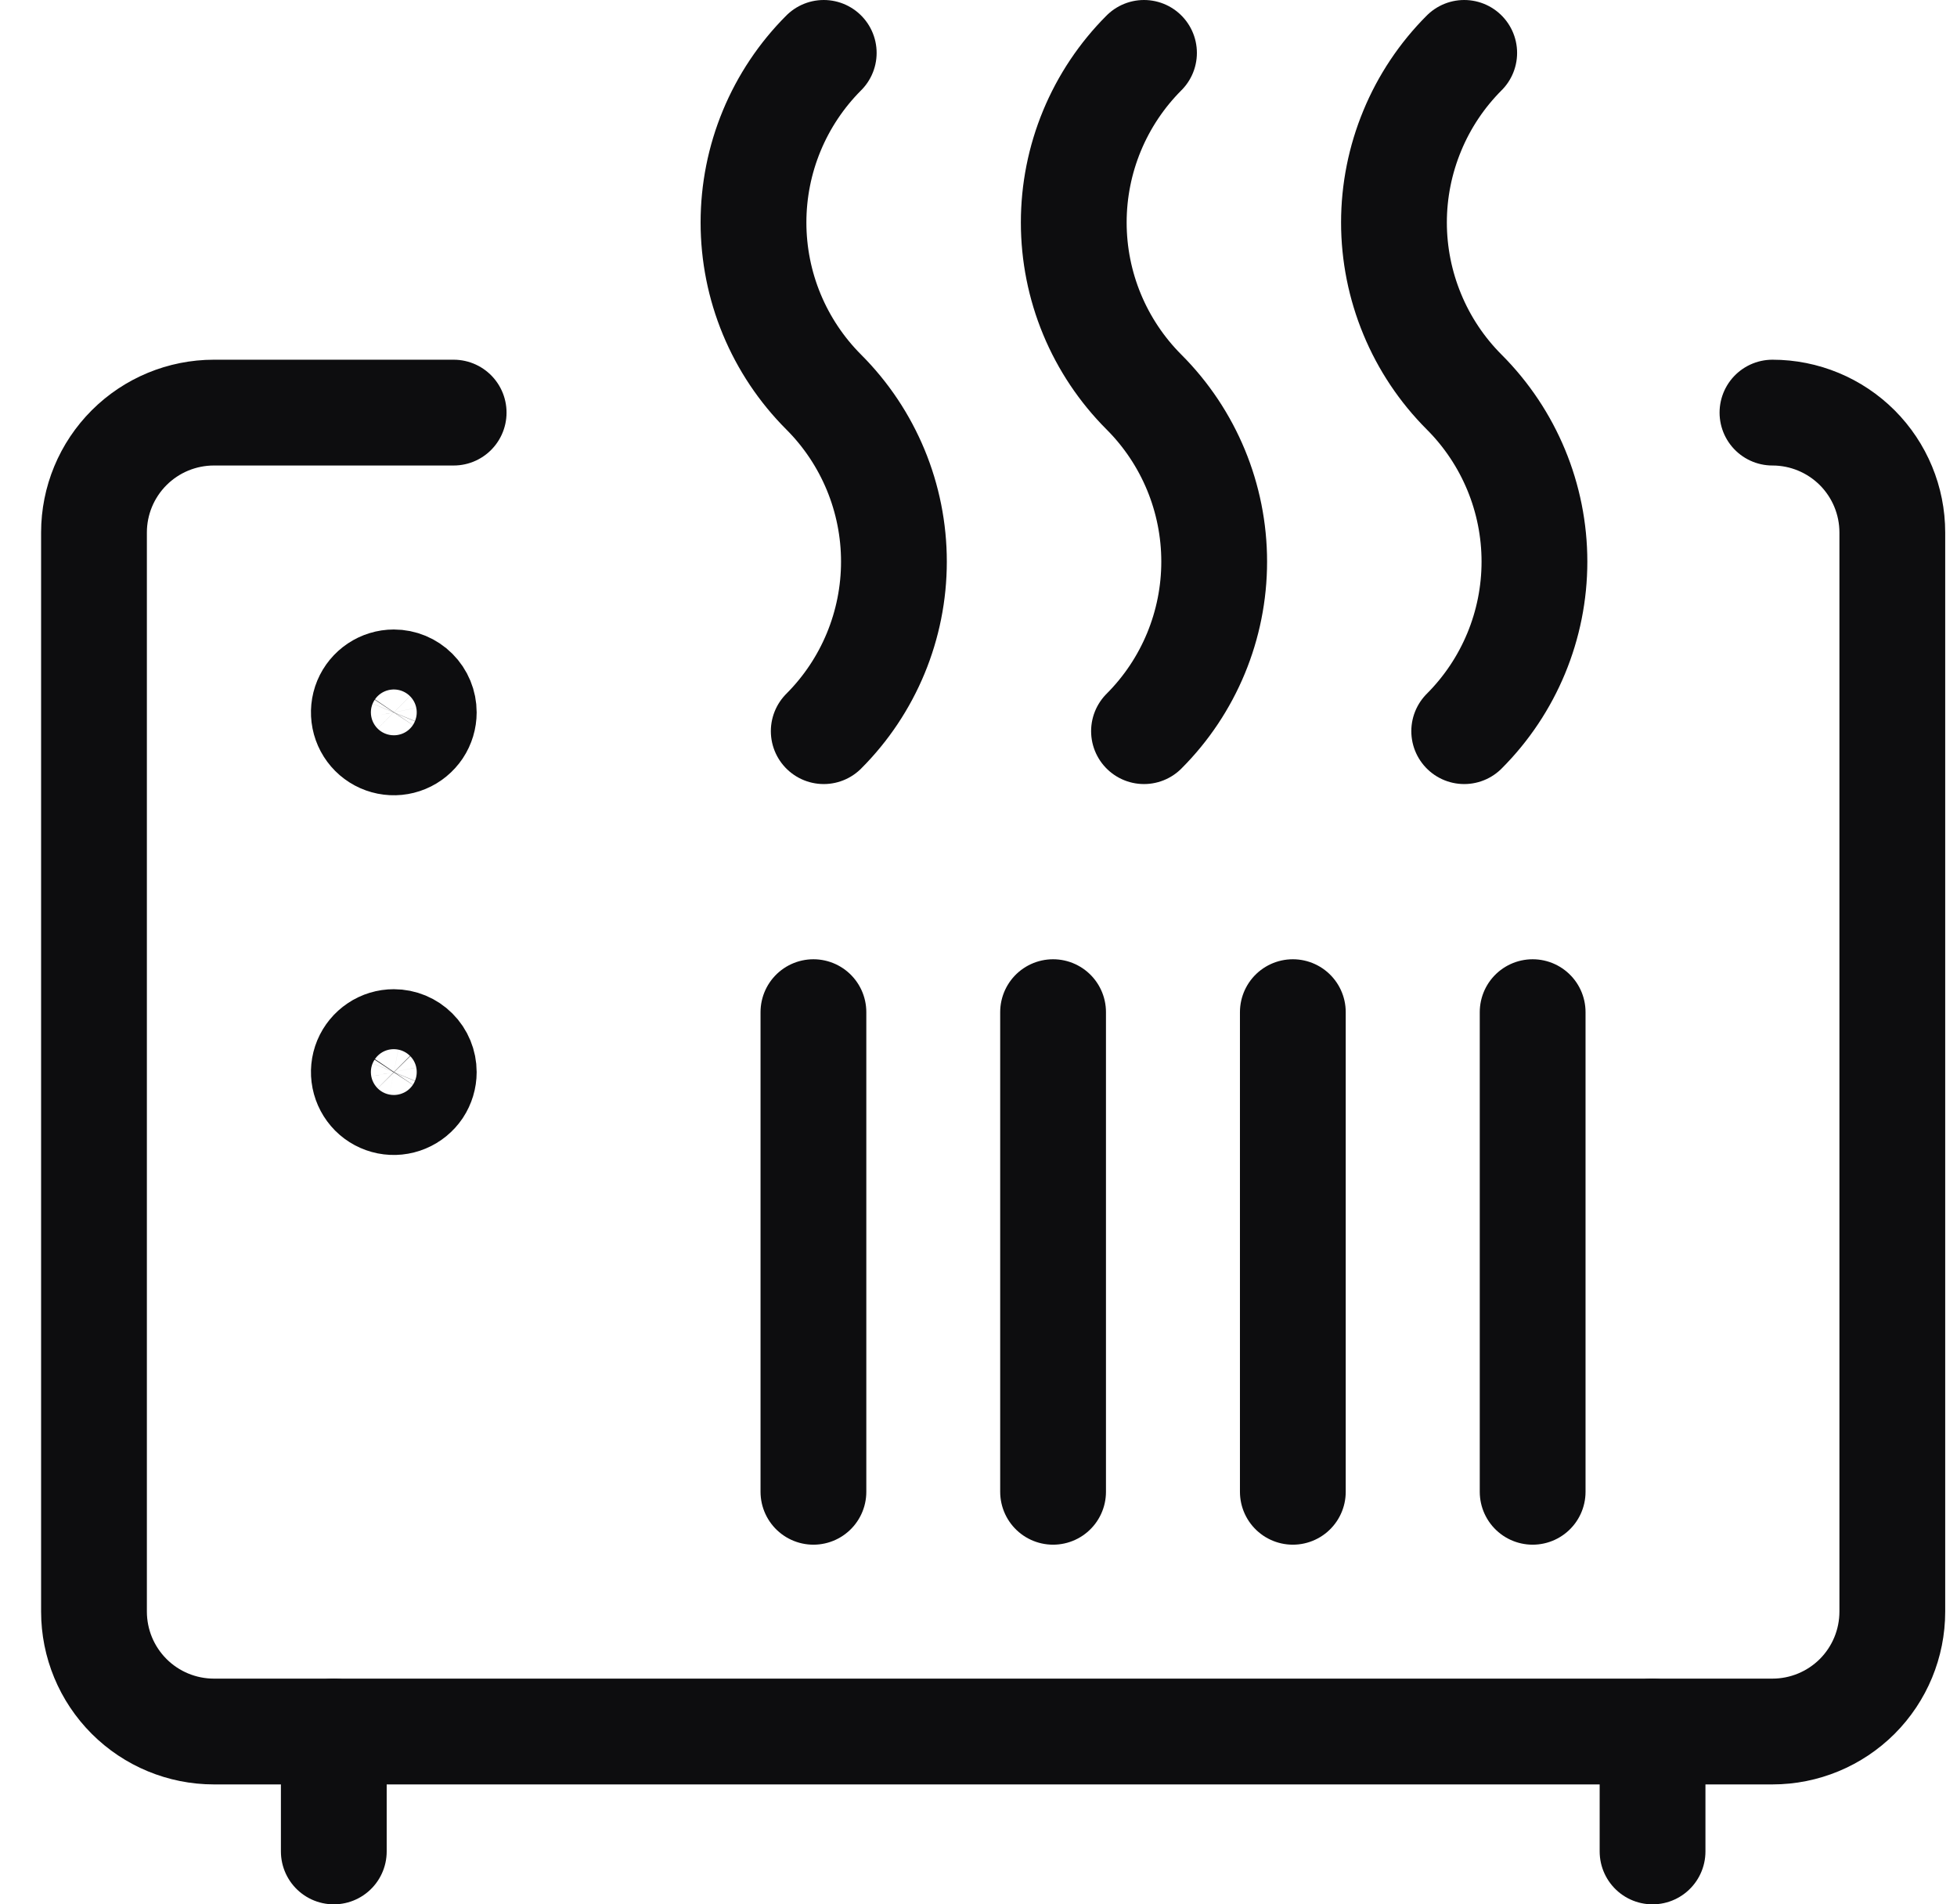<svg width="37" height="36" viewBox="0 0 37 36" fill="none" xmlns="http://www.w3.org/2000/svg">
<path d="M15.574 1C15.153 1.421 14.819 1.921 14.591 2.471C14.363 3.021 14.246 3.61 14.246 4.206C14.246 4.801 14.363 5.391 14.591 5.941C14.819 6.491 15.153 6.991 15.574 7.412C16.424 8.262 16.901 9.415 16.901 10.617C16.901 11.819 16.424 12.972 15.574 13.822" stroke="#0D0D0F" stroke-width="2" stroke-linecap="round" stroke-linejoin="round"/>
<path d="M21.629 1C21.208 1.421 20.874 1.921 20.646 2.471C20.418 3.021 20.301 3.61 20.301 4.206C20.301 4.801 20.418 5.391 20.646 5.941C20.874 6.491 21.208 6.991 21.629 7.412C22.479 8.262 22.956 9.415 22.956 10.617C22.956 11.819 22.479 12.972 21.629 13.822" stroke="#0D0D0F" stroke-width="2" stroke-linecap="round" stroke-linejoin="round"/>
<path d="M27.683 1C27.262 1.421 26.928 1.921 26.701 2.471C26.473 3.021 26.355 3.61 26.355 4.206C26.355 4.801 26.473 5.391 26.701 5.941C26.928 6.491 27.262 6.991 27.683 7.412C28.533 8.262 29.011 9.415 29.011 10.617C29.011 11.819 28.533 12.972 27.683 13.822" stroke="#0D0D0F" stroke-width="2" stroke-linecap="round" stroke-linejoin="round"/>
<path d="M28.977 28.201V19.134" stroke="#0D0D0F" stroke-width="2" stroke-linecap="round" stroke-linejoin="round"/>
<path d="M19.91 28.201V19.134" stroke="#0D0D0F" stroke-width="2" stroke-linecap="round" stroke-linejoin="round"/>
<path d="M24.443 28.201V19.134" stroke="#0D0D0F" stroke-width="2" stroke-linecap="round" stroke-linejoin="round"/>
<path d="M15.379 28.201V19.134" stroke="#0D0D0F" stroke-width="2" stroke-linecap="round" stroke-linejoin="round"/>
<path d="M8.012 13.467C8.012 13.579 7.979 13.689 7.917 13.782C7.854 13.875 7.766 13.948 7.662 13.991C7.559 14.034 7.445 14.045 7.335 14.023C7.225 14.001 7.124 13.947 7.045 13.868C6.966 13.789 6.912 13.688 6.89 13.578C6.868 13.468 6.879 13.354 6.922 13.25C6.965 13.147 7.038 13.058 7.131 12.996C7.224 12.934 7.333 12.9 7.446 12.9C7.596 12.9 7.74 12.96 7.846 13.066C7.953 13.173 8.012 13.317 8.012 13.467Z" stroke="#0D0D0F" stroke-width="2" stroke-linecap="round" stroke-linejoin="round"/>
<path d="M8.012 20.267C8.012 20.379 7.979 20.488 7.917 20.582C7.854 20.675 7.766 20.747 7.662 20.79C7.559 20.833 7.445 20.845 7.335 20.823C7.225 20.801 7.124 20.747 7.045 20.668C6.966 20.588 6.912 20.487 6.89 20.377C6.868 20.267 6.879 20.154 6.922 20.05C6.965 19.947 7.038 19.858 7.131 19.796C7.224 19.733 7.333 19.7 7.446 19.7C7.596 19.7 7.74 19.76 7.846 19.866C7.953 19.972 8.012 20.117 8.012 20.267Z" stroke="#0D0D0F" stroke-width="2" stroke-linecap="round" stroke-linejoin="round"/>
<path d="M6.311 32.733V35" stroke="#0D0D0F" stroke-width="2" stroke-linecap="round" stroke-linejoin="round"/>
<path d="M31.244 32.733V35" stroke="#0D0D0F" stroke-width="2" stroke-linecap="round" stroke-linejoin="round"/>
<path d="M8.577 7.8H4.044C3.443 7.8 2.866 8.039 2.441 8.464C2.016 8.889 1.777 9.465 1.777 10.066V30.466C1.777 31.068 2.016 31.644 2.441 32.069C2.866 32.494 3.443 32.733 4.044 32.733H33.511C34.112 32.733 34.688 32.494 35.114 32.069C35.538 31.644 35.777 31.068 35.777 30.466V10.066C35.777 9.465 35.538 8.889 35.114 8.464C34.688 8.039 34.112 7.8 33.511 7.8" stroke="#0D0D0F" stroke-width="2" stroke-linecap="round" stroke-linejoin="round"/>
</svg>
